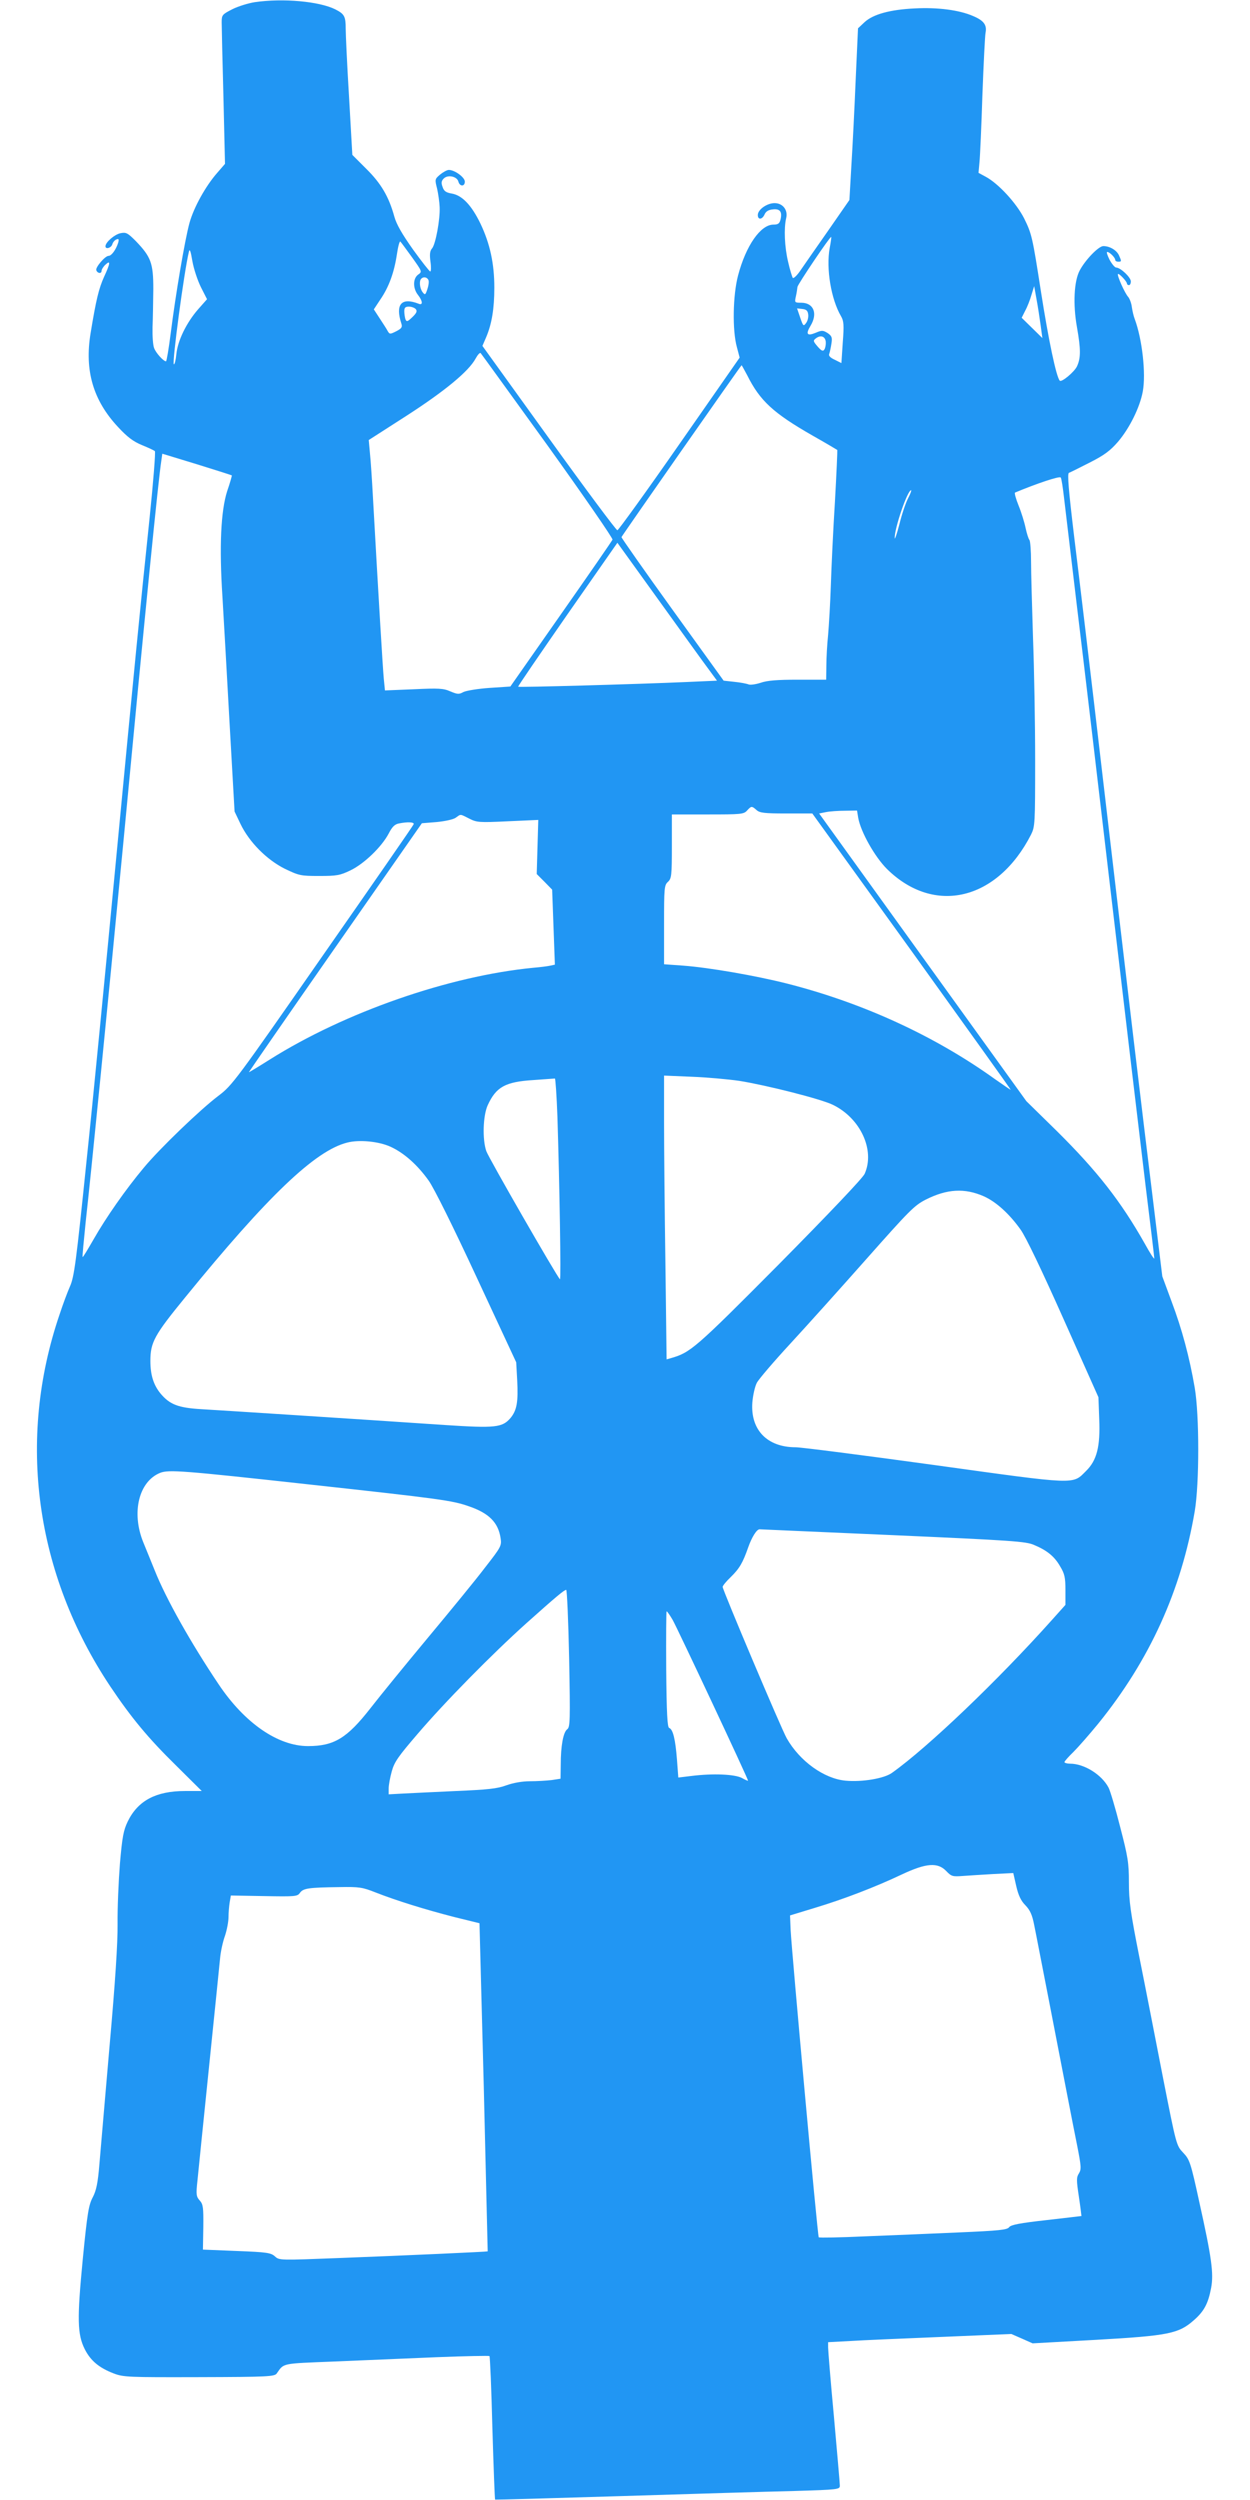 <?xml version="1.0" standalone="no"?>
<!DOCTYPE svg PUBLIC "-//W3C//DTD SVG 20010904//EN"
 "http://www.w3.org/TR/2001/REC-SVG-20010904/DTD/svg10.dtd">
<svg version="1.0" xmlns="http://www.w3.org/2000/svg"
 width="640pt" height="1280pt" viewBox="0 0 640 1280"
 preserveAspectRatio="xMidYMid meet">
<g transform="translate(0,1280) scale(0.1,-0.1)"
fill="#2196f3" stroke="none">
<path d="M1305 12789 c-33 -5 -85 -21 -115 -36 -53 -27 -55 -30 -55 -68 0 -22
4 -194 9 -382 l8 -342 -39 -45 c-60 -68 -121 -178 -143 -258 -24 -88 -71 -366
-96 -565 -10 -79 -21 -143 -24 -143 -13 0 -52 43 -61 68 -6 15 -9 63 -8 107 2
44 3 132 4 195 0 133 -12 165 -90 246 -41 41 -49 46 -78 40 -30 -6 -77 -46
-77 -67 0 -17 29 -9 35 10 3 11 13 22 21 25 12 5 14 1 9 -17 -11 -35 -34 -67
-49 -67 -18 0 -68 -59 -63 -73 5 -17 27 -20 27 -4 0 7 9 22 20 32 27 25 25 7
-7 -62 -27 -60 -41 -117 -69 -288 -32 -192 13 -345 140 -481 48 -52 79 -75
123 -93 32 -13 62 -27 66 -31 4 -4 -8 -157 -27 -341 -48 -456 -81 -797 -166
-1689 -60 -632 -127 -1324 -156 -1595 -54 -527 -64 -603 -86 -652 -12 -27 -36
-91 -53 -143 -219 -642 -125 -1328 260 -1905 106 -158 192 -263 339 -407 l129
-128 -86 0 c-148 0 -241 -49 -293 -156 -22 -46 -28 -78 -40 -216 -7 -90 -13
-228 -12 -308 1 -99 -12 -298 -41 -625 -23 -264 -46 -536 -52 -605 -8 -98 -16
-135 -34 -170 -21 -39 -28 -81 -51 -315 -30 -310 -28 -387 10 -463 30 -59 73
-95 148 -124 50 -19 74 -20 438 -19 353 1 386 3 397 19 38 54 21 50 293 61
140 6 376 16 523 22 148 6 271 8 273 6 3 -2 10 -168 15 -368 6 -200 12 -365
14 -367 1 -1 292 7 646 18 354 11 751 23 882 26 232 7 237 8 237 28 0 12 -14
169 -30 350 -17 181 -30 342 -30 357 l0 27 113 6 c61 4 273 13 469 21 l356 15
55 -24 54 -24 324 18 c372 21 424 32 501 100 53 46 74 86 89 166 14 74 2 158
-60 437 -45 207 -50 220 -83 255 -35 37 -35 37 -103 382 -37 190 -91 468 -121
617 -46 232 -54 290 -54 385 0 101 -5 131 -45 285 -24 95 -51 185 -59 200 -35
67 -125 123 -197 123 -16 0 -29 4 -29 8 0 4 21 28 46 52 25 25 82 90 127 145
264 326 425 682 494 1087 24 142 24 492 0 633 -27 157 -65 299 -118 440 l-48
130 -50 410 c-59 481 -113 934 -256 2155 -57 492 -123 1041 -145 1220 -29 242
-36 326 -27 329 6 2 54 26 107 53 75 38 105 61 144 106 59 69 112 176 127 257
17 92 -3 269 -41 371 -6 15 -12 42 -15 62 -2 19 -11 42 -18 51 -18 19 -59 112
-53 118 5 5 46 -38 46 -49 0 -4 5 -8 10 -8 6 0 10 9 10 19 0 21 -53 71 -75 71
-7 0 -22 18 -34 40 -11 22 -17 40 -12 40 12 0 41 -29 41 -41 0 -5 7 -9 15 -9
18 0 18 2 4 33 -12 26 -47 47 -80 47 -24 0 -92 -70 -121 -125 -29 -54 -35
-173 -14 -290 20 -114 20 -158 0 -201 -14 -29 -79 -83 -88 -73 -18 19 -58 211
-96 454 -44 283 -47 297 -87 378 -40 78 -131 177 -196 212 l-37 20 5 55 c3 30
10 186 15 345 6 160 13 302 16 317 8 40 -9 63 -64 86 -71 31 -182 45 -297 39
-128 -6 -215 -30 -259 -71 l-33 -31 -12 -265 c-6 -146 -16 -343 -22 -439 l-10
-175 -111 -160 c-62 -89 -126 -180 -142 -204 -16 -23 -33 -39 -37 -35 -3 5
-15 42 -24 83 -18 75 -22 171 -10 222 11 42 -17 78 -59 78 -39 0 -86 -33 -86
-61 0 -26 23 -24 35 4 7 15 20 23 43 25 36 4 48 -13 38 -53 -5 -20 -13 -25
-36 -25 -66 0 -141 -108 -181 -260 -27 -102 -30 -282 -6 -368 l14 -53 -308
-442 c-169 -243 -313 -442 -318 -442 -6 0 -164 212 -351 472 l-340 472 19 44
c29 68 42 147 42 254 0 123 -22 225 -71 328 -46 95 -94 145 -147 154 -29 5
-40 12 -47 34 -8 21 -6 31 6 43 21 21 68 11 75 -16 7 -26 33 -26 33 0 0 22
-52 60 -82 60 -9 0 -29 -11 -45 -24 -27 -23 -27 -25 -15 -72 6 -27 12 -69 13
-94 3 -63 -21 -192 -39 -212 -11 -13 -13 -30 -8 -68 4 -27 3 -50 -1 -50 -4 0
-44 51 -88 112 -56 79 -85 129 -96 169 -28 102 -68 170 -144 245 l-71 71 -17
299 c-10 164 -17 320 -17 346 0 64 -6 76 -53 100 -82 41 -267 58 -412 37z
m2943 -1259 c-19 -105 7 -262 58 -349 14 -24 16 -44 9 -134 l-7 -106 -34 17
c-24 11 -33 21 -28 31 3 9 8 32 11 52 5 31 2 39 -20 54 -23 14 -29 15 -61 1
-44 -18 -52 -7 -26 36 38 63 16 118 -48 118 -34 0 -34 1 -27 33 4 17 7 39 8
48 2 14 168 261 173 256 1 -1 -2 -27 -8 -57z m-2138 -48 c52 -73 52 -73 31
-88 -27 -19 -28 -70 -1 -104 25 -32 26 -55 3 -45 -88 34 -120 -3 -88 -102 6
-18 1 -25 -26 -39 -32 -16 -34 -16 -44 1 -5 10 -24 39 -41 65 l-30 46 33 50
c44 64 71 138 85 231 6 41 14 71 18 66 4 -4 31 -41 60 -81z m-1081 -153 l31
-61 -46 -52 c-59 -68 -104 -159 -111 -229 -3 -31 -9 -55 -13 -52 -10 6 53 477
77 575 4 19 9 7 18 -47 7 -40 27 -100 44 -134z m1165 36 c3 -8 0 -29 -6 -46
-10 -30 -12 -31 -25 -14 -14 20 -18 57 -6 68 11 12 31 8 37 -8z m3134 -230 l9
-66 -53 52 -53 52 18 36 c11 20 25 56 32 81 l14 45 12 -67 c7 -37 16 -97 21
-133z m-3199 82 c8 -10 4 -20 -18 -41 -24 -23 -29 -25 -35 -11 -3 9 -6 28 -6
41 0 19 5 24 24 24 13 0 29 -6 35 -13z m2009 -27 c2 -14 -3 -34 -11 -44 -13
-18 -15 -16 -30 28 l-16 47 27 -3 c20 -2 28 -9 30 -28z m90 -140 c1 -14 -2
-31 -7 -39 -7 -11 -14 -9 -35 15 -23 27 -24 30 -8 42 24 18 47 10 50 -18z
m-1423 -533 c185 -258 334 -474 331 -480 -3 -7 -121 -178 -264 -382 l-259
-370 -106 -7 c-59 -4 -119 -14 -134 -21 -23 -13 -31 -12 -67 3 -36 16 -60 17
-188 11 l-147 -6 -6 60 c-5 53 -27 416 -55 920 -5 94 -12 200 -16 236 l-6 66
193 124 c197 127 319 228 354 293 11 20 22 32 26 28 4 -4 158 -218 344 -475z
m1021 361 c65 -130 133 -193 334 -308 69 -39 126 -73 127 -74 1 -1 -4 -119
-12 -262 -9 -142 -18 -335 -21 -429 -3 -93 -10 -208 -14 -255 -5 -47 -9 -118
-9 -157 l-1 -73 -145 0 c-105 0 -157 -4 -191 -16 -25 -8 -53 -12 -62 -8 -10 4
-42 10 -72 13 l-55 6 -263 365 c-144 200 -261 367 -260 370 5 11 612 880 615
880 1 0 14 -24 29 -52z m-2639 -512 c1 -1 -9 -38 -24 -81 -32 -101 -41 -281
-24 -542 6 -98 22 -385 36 -638 l26 -460 30 -63 c45 -94 135 -184 227 -230 73
-35 81 -37 176 -37 91 0 107 3 161 29 70 34 159 120 195 188 18 35 31 48 53
52 45 9 79 7 75 -4 -1 -5 -211 -308 -465 -672 -446 -641 -464 -665 -534 -718
-93 -70 -302 -271 -383 -369 -93 -111 -194 -256 -256 -365 -30 -52 -55 -94
-57 -92 -2 2 6 84 16 182 28 251 108 1059 191 1924 115 1216 181 1876 196
1971 l5 36 177 -54 c97 -30 178 -56 179 -57z m4261 -116 c6 -52 36 -302 66
-555 31 -253 112 -941 181 -1530 69 -588 146 -1233 170 -1433 25 -200 45 -369
45 -375 0 -7 -22 27 -49 76 -122 216 -243 371 -450 576 l-156 153 -531 737
-530 736 35 7 c20 4 64 7 97 7 l62 1 6 -37 c13 -73 85 -200 147 -262 242 -239
566 -161 738 176 20 41 21 54 21 380 0 186 -5 469 -11 628 -5 160 -10 335 -10
390 0 54 -4 104 -8 110 -5 5 -14 34 -20 62 -6 29 -22 81 -36 115 -14 35 -22
64 -18 66 110 46 229 86 234 77 4 -5 11 -53 17 -105z m-799 -2 c-12 -23 -32
-82 -44 -132 -13 -50 -24 -82 -24 -71 -2 48 65 245 84 245 3 0 -4 -19 -16 -42z
m-1022 -873 l44 -60 -158 -7 c-249 -11 -857 -28 -860 -24 -2 2 112 168 252
370 l256 367 211 -293 c116 -161 230 -320 255 -353z m246 -722 c16 -15 40 -18
152 -18 l134 0 510 -707 c280 -390 508 -708 506 -708 -2 0 -38 25 -81 55 -308
221 -675 390 -1064 489 -162 41 -399 82 -532 92 l-98 7 0 202 c0 189 1 203 20
220 18 17 20 31 20 182 l0 163 183 0 c171 0 185 1 202 20 22 24 24 24 48 3z
m-1471 -44 c39 -20 51 -21 198 -14 l156 7 -4 -138 -4 -139 40 -40 39 -40 7
-192 7 -192 -23 -5 c-13 -3 -52 -8 -88 -11 -431 -42 -963 -227 -1349 -470 -57
-36 -105 -65 -107 -65 -1 0 197 287 442 638 l444 637 75 6 c42 4 85 13 98 22
28 20 21 20 69 -4z m1383 -1343 c138 -22 420 -93 480 -123 141 -69 216 -232
162 -353 -9 -21 -182 -203 -438 -462 -433 -436 -454 -453 -555 -482 l-21 -6
-6 487 c-4 269 -7 596 -7 727 l0 239 143 -6 c78 -3 187 -13 242 -21z m-931
-183 c11 -353 19 -838 13 -833 -17 16 -366 623 -377 656 -21 60 -17 182 7 235
43 94 90 120 233 129 58 4 108 8 111 8 3 1 9 -87 13 -195z m-853 -155 c69 -32
137 -93 194 -173 27 -38 125 -235 246 -496 l202 -434 5 -91 c6 -113 -2 -155
-34 -194 -42 -49 -77 -53 -337 -36 -442 30 -1143 75 -1246 81 -119 7 -162 24
-209 80 -36 44 -52 95 -52 167 0 95 20 132 177 324 424 521 667 753 831 794
62 16 163 6 223 -22z m3036 -253 c63 -28 131 -90 188 -170 27 -37 110 -211
221 -460 l178 -399 4 -111 c6 -141 -12 -212 -67 -266 -71 -71 -40 -72 -777 30
-363 50 -682 91 -710 91 -146 0 -232 89 -222 229 3 37 13 82 23 101 10 19 87
109 171 200 84 91 260 287 391 435 218 246 244 273 303 303 109 55 199 60 297
17z m-3458 -1475 c676 -74 735 -82 821 -112 103 -35 151 -83 163 -163 6 -39 3
-45 -79 -150 -46 -61 -178 -222 -293 -360 -114 -137 -247 -300 -295 -362 -119
-152 -185 -193 -319 -193 -154 0 -325 118 -458 317 -141 210 -269 437 -327
583 -17 41 -43 107 -59 145 -61 152 -22 310 87 354 44 17 114 12 759 -59z
m2993 -260 c609 -27 681 -32 722 -50 67 -28 105 -59 134 -110 23 -38 27 -57
27 -121 l0 -76 -68 -76 c-279 -312 -636 -653 -820 -784 -40 -29 -153 -48 -238
-40 -109 10 -234 99 -301 217 -27 47 -328 759 -328 775 0 6 18 28 41 50 45 44
62 73 90 153 18 51 43 92 58 92 3 0 311 -14 683 -30z m-1658 -631 c6 -321 5
-352 -10 -363 -20 -15 -33 -84 -33 -182 l-1 -71 -46 -7 c-26 -3 -76 -6 -111
-6 -39 0 -85 -8 -121 -21 -46 -17 -94 -22 -257 -29 -110 -5 -233 -11 -272 -13
l-73 -4 0 30 c0 17 7 56 16 88 13 48 34 77 131 190 139 163 382 410 558 568
151 135 194 171 204 171 4 0 11 -158 15 -351z m530 197 c23 -40 386 -813 386
-823 0 -2 -15 4 -32 14 -37 19 -147 24 -259 10 l-66 -8 -7 93 c-8 102 -20 154
-40 161 -9 4 -13 73 -15 301 -1 163 0 296 2 296 3 0 17 -20 31 -44z m1401
-1286 c26 -27 32 -29 84 -25 31 2 102 7 158 10 l101 5 15 -66 c11 -48 24 -76
47 -99 24 -25 35 -49 45 -101 8 -38 41 -211 75 -384 89 -459 118 -611 145
-745 21 -107 22 -122 9 -143 -13 -20 -13 -34 0 -120 8 -53 13 -97 13 -98 -1 0
-82 -10 -180 -21 -135 -15 -181 -24 -190 -36 -10 -14 -51 -18 -257 -27 -135
-6 -350 -15 -479 -20 -129 -6 -236 -8 -239 -5 -6 5 -138 1458 -144 1574 l-3
74 128 39 c146 44 308 106 447 172 122 57 181 62 225 16z m-2923 -109 c107
-42 255 -88 403 -126 l130 -32 22 -839 c11 -462 20 -840 20 -841 -3 -2 -416
-21 -759 -34 -306 -12 -308 -12 -330 8 -21 19 -41 22 -196 28 l-173 7 2 115
c1 101 -1 117 -18 136 -18 20 -20 30 -12 102 4 44 31 305 59 580 28 275 54
527 57 560 3 33 14 84 25 114 10 30 18 73 18 95 0 23 3 57 6 76 l6 35 170 -3
c161 -3 171 -2 184 17 17 23 43 27 201 29 103 2 119 -1 185 -27z"/>
</g>
</svg>
